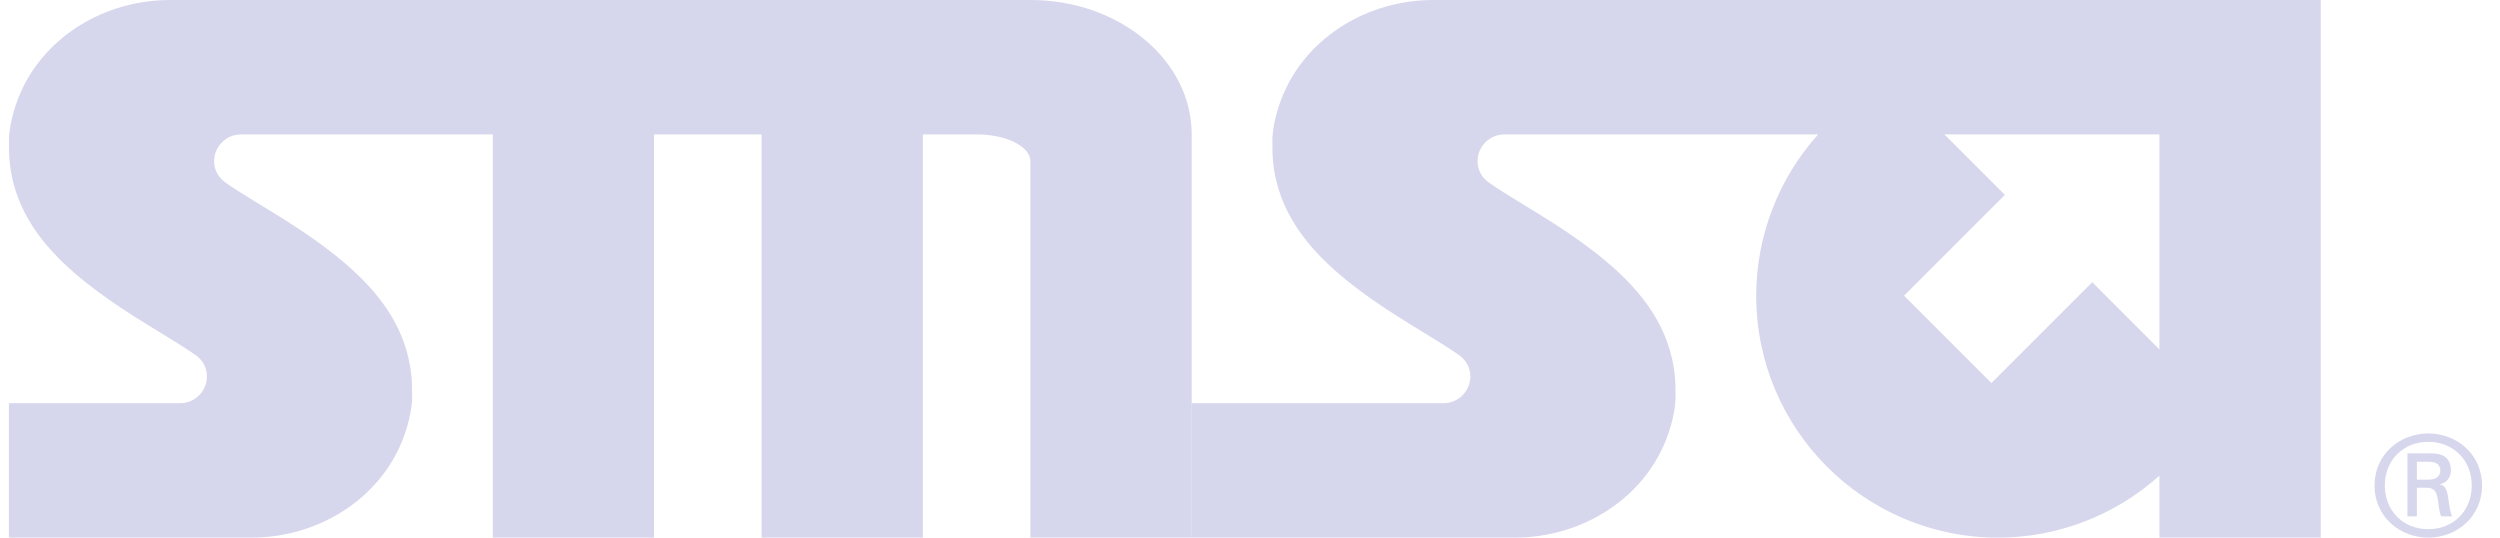 <svg width="93" height="20" viewBox="0 0 93 20" fill="none" xmlns="http://www.w3.org/2000/svg">
<path d="M0.788 3.395C0.487 4.062 0.334 4.778 0.333 5.217C0.332 5.656 0.34 5.808 0.353 5.958C0.354 5.969 0.356 5.98 0.357 5.99C0.535 7.889 1.672 9.199 2.768 10.153C3.864 11.107 5.142 11.872 6.267 12.559C6.637 12.785 6.985 13.003 7.272 13.206C7.559 13.408 7.698 13.696 7.698 14C7.698 14.552 7.25 15 6.698 15H0.332V20L9.332 20C11.758 20 13.947 18.661 14.875 16.605C15.176 15.938 15.329 15.222 15.331 14.783C15.332 14.344 15.323 14.192 15.31 14.042C15.309 14.031 15.307 14.02 15.306 14.01C15.128 12.111 13.991 10.801 12.895 9.847C11.799 8.893 10.521 8.128 9.396 7.441C9.027 7.215 8.678 6.997 8.391 6.794C8.104 6.592 7.966 6.304 7.965 6C7.965 5.448 8.413 5 8.965 5H18.331V20H24.331V5H28.331V20H34.331V5H36.331C37.436 5 38.331 5.448 38.331 6V20H44.331V5C44.331 2.239 41.645 7.62939e-06 38.331 7.62939e-06L6.332 0C3.905 0 1.716 1.339 0.788 3.395Z" fill="#CBCBE8" fill-opacity="0.8"/>
<path d="M53.331 0C50.904 -9.99994e-06 48.715 1.339 47.788 3.395C47.486 4.062 47.333 4.777 47.332 5.217C47.331 5.656 47.339 5.808 47.352 5.958C47.353 5.969 47.355 5.979 47.356 5.99C47.535 7.889 48.671 9.199 49.767 10.153C50.864 11.107 52.142 11.872 53.267 12.559C53.636 12.785 53.984 13.003 54.271 13.206C54.558 13.408 54.697 13.696 54.697 14C54.697 14.552 54.249 15 53.697 15H44.331V20H56.331C58.758 20 60.946 18.661 61.874 16.605C62.175 15.938 62.329 15.223 62.33 14.783C62.331 14.344 62.323 14.192 62.309 14.042C62.308 14.031 62.306 14.021 62.306 14.01C62.127 12.111 60.99 10.801 59.894 9.847C58.798 8.893 57.52 8.128 56.395 7.441C56.026 7.215 55.677 6.997 55.391 6.794C55.104 6.592 54.965 6.304 54.965 6C54.965 5.448 55.413 5 55.965 5H67.635C66.155 6.648 65.334 8.784 65.331 11C65.331 15.971 69.36 20 74.331 20C76.546 19.996 78.683 19.175 80.331 17.694L80.331 20H86.331V0H53.331ZM72.331 5H80.331V13L77.831 10.5L74.081 14.25L70.831 11L74.581 7.25L72.331 5Z" fill="#CBCBE8" fill-opacity="0.8"/>
<path d="M88.332 18.061C88.332 16.905 89.269 16.124 90.332 16.124C91.396 16.124 92.332 16.905 92.332 18.061C92.332 19.218 91.396 19.999 90.332 19.999C89.269 19.999 88.332 19.218 88.332 18.061ZM90.342 17.843C90.683 17.843 90.779 17.665 90.779 17.509C90.779 17.322 90.683 17.176 90.342 17.176H89.908V17.843H90.342ZM89.908 18.144V19.207H89.556V16.863H90.428C90.938 16.863 91.173 17.082 91.173 17.509C91.173 17.77 90.991 17.979 90.759 18.009V18.019C90.959 18.051 91.034 18.229 91.077 18.552C91.109 18.759 91.151 19.124 91.227 19.207H90.811C90.715 18.988 90.726 18.676 90.651 18.416C90.589 18.218 90.482 18.144 90.248 18.144L89.908 18.144ZM91.949 18.061C91.949 17.124 91.269 16.436 90.332 16.436C89.396 16.436 88.715 17.124 88.715 18.061C88.715 18.999 89.396 19.686 90.332 19.686C91.269 19.686 91.949 18.999 91.949 18.061Z" fill="#CBCBE8" fill-opacity="0.8"/>
</svg>
